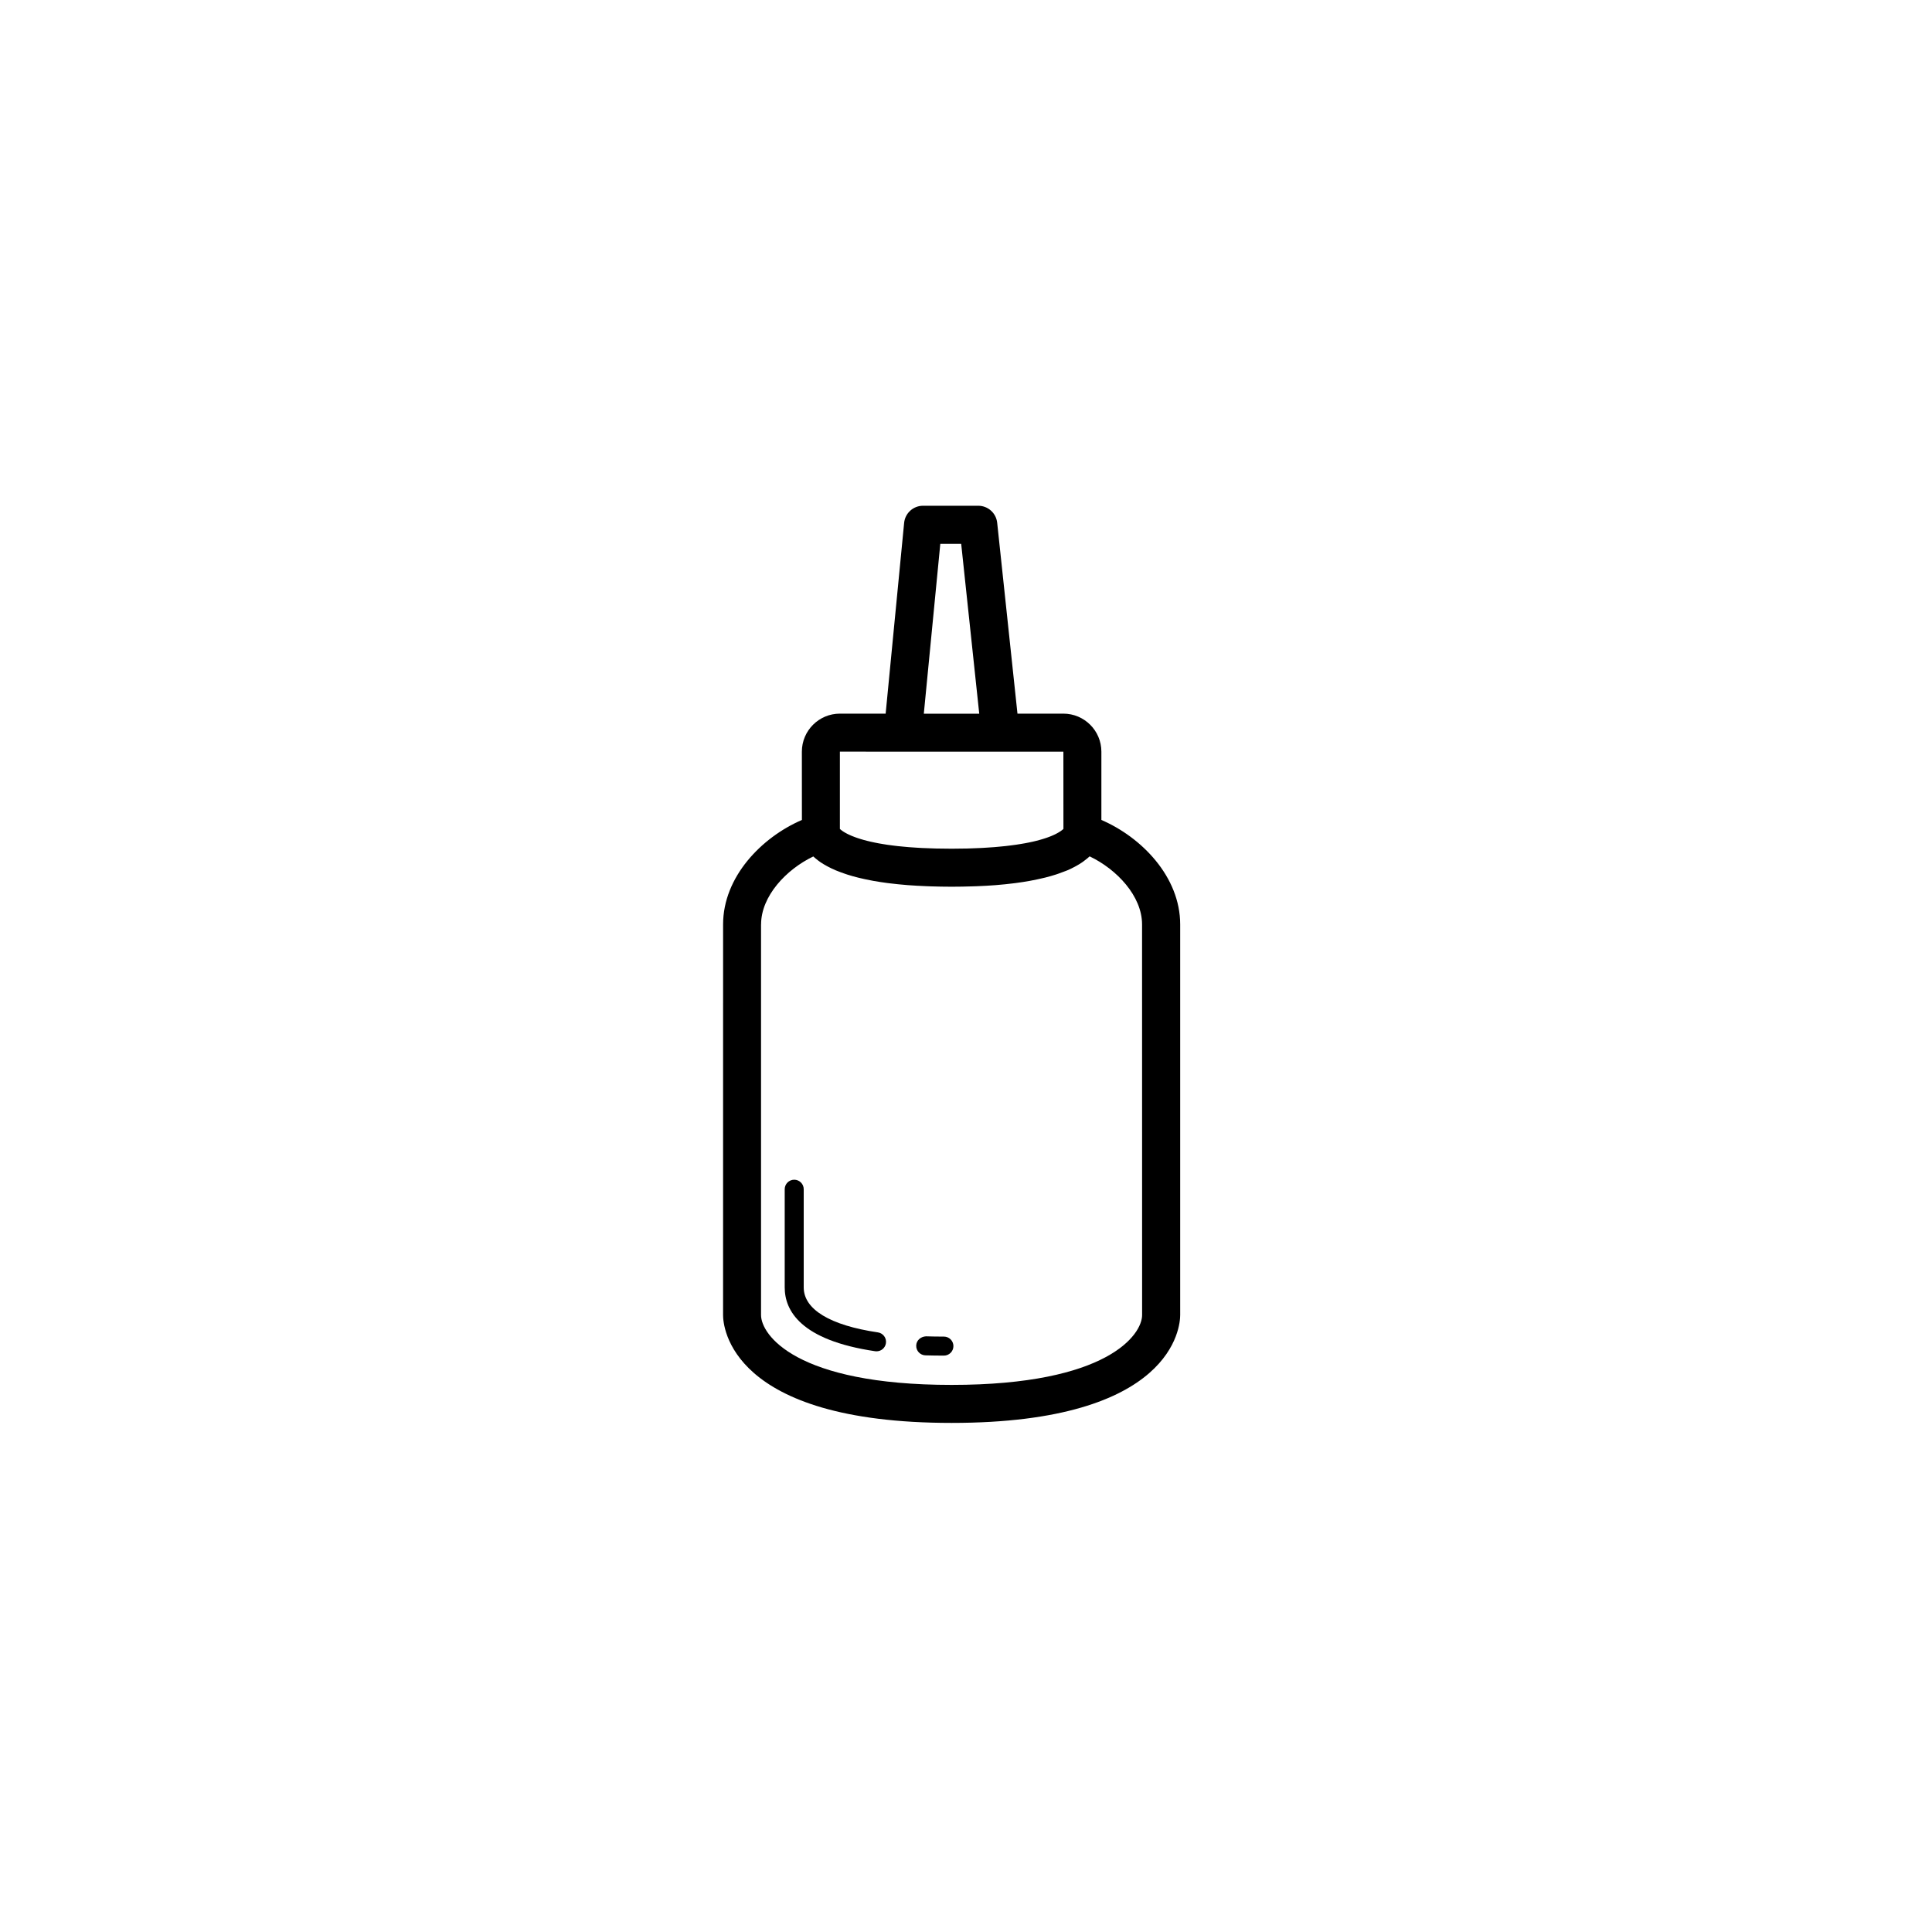 <?xml version="1.0" encoding="UTF-8"?>
<!-- Uploaded to: ICON Repo, www.iconrepo.com, Generator: ICON Repo Mixer Tools -->
<svg fill="#000000" width="800px" height="800px" version="1.1" viewBox="144 144 512 512" xmlns="http://www.w3.org/2000/svg">
 <g>
  <path d="m335.62 492.5c0 2.926 1.699 28.586 60.574 28.586 58.871 0 60.566-25.66 60.566-28.586v-103.52c0-12.609-10.203-23.078-20.883-27.684v-18.098c0-5.559-4.519-10.078-10.078-10.078h-12.16l-5.375-50.582c-0.273-2.562-2.434-4.508-5.012-4.508h-14.637c-2.594 0-4.766 1.969-5.012 4.551l-4.898 50.539h-12.125c-5.559 0-10.078 4.519-10.078 10.078l0.012 18.098c-10.68 4.602-20.887 15.074-20.887 27.684l-0.004 103.52zm57.57-204.38h5.535l4.785 45.016h-14.688zm-9.914 55.086h42.531l0.012 20.469c-0.004 0.004-0.004 0.012-0.016 0.016-0.02 0.02-0.051 0.047-0.07 0.059-0.066 0.059-0.137 0.121-0.223 0.191-0.039 0.035-0.098 0.07-0.145 0.109-0.086 0.066-0.176 0.137-0.289 0.211-0.066 0.047-0.145 0.09-0.215 0.141-0.117 0.074-0.238 0.152-0.371 0.23-0.09 0.055-0.203 0.109-0.301 0.168-0.141 0.082-0.293 0.156-0.453 0.242-0.125 0.059-0.266 0.125-0.402 0.191-0.176 0.082-0.359 0.16-0.551 0.246-0.16 0.066-0.336 0.137-0.508 0.207-0.211 0.082-0.43 0.168-0.66 0.246-0.195 0.07-0.402 0.141-0.621 0.211-0.25 0.086-0.52 0.168-0.797 0.25-0.23 0.07-0.473 0.141-0.727 0.211-0.297 0.082-0.613 0.16-0.938 0.246-0.273 0.07-0.555 0.137-0.848 0.203-0.348 0.082-0.715 0.156-1.094 0.23-0.316 0.066-0.641 0.133-0.984 0.191-0.398 0.074-0.82 0.145-1.25 0.211-0.367 0.059-0.734 0.121-1.125 0.176-0.457 0.066-0.953 0.133-1.445 0.191-0.406 0.051-0.805 0.105-1.234 0.152-0.543 0.059-1.129 0.117-1.715 0.168-0.438 0.039-0.855 0.086-1.316 0.121-0.641 0.051-1.336 0.09-2.019 0.137-0.457 0.031-0.891 0.059-1.367 0.086-0.781 0.039-1.621 0.066-2.465 0.098-0.441 0.016-0.863 0.035-1.32 0.047-1.32 0.031-2.707 0.051-4.168 0.051-1.449 0-2.832-0.02-4.144-0.051-0.465-0.012-0.883-0.031-1.328-0.047-0.828-0.023-1.664-0.055-2.434-0.09-0.488-0.023-0.938-0.059-1.406-0.086-0.664-0.039-1.34-0.082-1.961-0.133-0.48-0.039-0.922-0.086-1.375-0.125-0.559-0.051-1.129-0.102-1.652-0.16-0.434-0.051-0.832-0.102-1.246-0.152-0.488-0.059-0.984-0.121-1.441-0.191-0.395-0.055-0.762-0.121-1.133-0.18-0.418-0.066-0.836-0.137-1.223-0.207-0.352-0.066-0.691-0.133-1.02-0.203-0.359-0.07-0.711-0.145-1.043-0.223-0.312-0.07-0.605-0.141-0.898-0.215-0.309-0.074-0.609-0.152-0.891-0.23-0.266-0.07-0.52-0.145-0.766-0.223-0.262-0.082-0.516-0.156-0.754-0.238-0.227-0.074-0.449-0.145-0.656-0.223-0.223-0.082-0.43-0.156-0.629-0.238-0.188-0.074-0.371-0.145-0.543-0.215-0.18-0.074-0.348-0.152-0.508-0.227-0.156-0.07-0.312-0.145-0.453-0.211-0.141-0.07-0.273-0.141-0.398-0.207-0.125-0.066-0.258-0.137-0.367-0.203s-0.211-0.133-0.312-0.191c-0.098-0.059-0.195-0.121-0.277-0.176-0.09-0.059-0.168-0.117-0.242-0.176-0.066-0.051-0.141-0.102-0.195-0.145-0.066-0.051-0.109-0.098-0.16-0.141-0.047-0.039-0.102-0.086-0.137-0.121l-0.012-0.012v-20.48l16.699 0.008zm-37.582 45.781c0-7.508 6.664-14.582 13.836-18.016 0.086 0.082 0.191 0.16 0.277 0.242 0.098 0.086 0.195 0.176 0.301 0.262 0.398 0.336 0.828 0.672 1.309 1.004 0.051 0.035 0.105 0.066 0.156 0.102 0.457 0.309 0.961 0.605 1.508 0.902 0.145 0.082 0.289 0.16 0.438 0.238 0.609 0.316 1.266 0.629 1.98 0.934 0.121 0.051 0.25 0.098 0.371 0.145 0.656 0.266 1.359 0.523 2.106 0.777 0.188 0.059 0.363 0.125 0.555 0.188 0.867 0.277 1.793 0.539 2.785 0.789 0.203 0.051 0.422 0.102 0.629 0.152 0.906 0.215 1.863 0.422 2.883 0.613 0.207 0.039 0.402 0.082 0.613 0.121 1.168 0.211 2.422 0.398 3.738 0.574 0.301 0.039 0.613 0.074 0.922 0.109 1.25 0.152 2.559 0.289 3.945 0.398 0.176 0.016 0.336 0.035 0.52 0.047 1.527 0.117 3.16 0.207 4.852 0.277 0.398 0.016 0.805 0.031 1.215 0.047 1.77 0.055 3.594 0.098 5.547 0.098s3.777-0.039 5.547-0.098c0.406-0.016 0.816-0.023 1.215-0.039 1.691-0.07 3.316-0.156 4.836-0.277 0.195-0.016 0.379-0.035 0.574-0.051 1.371-0.109 2.664-0.246 3.898-0.398 0.301-0.035 0.613-0.07 0.906-0.109 1.316-0.172 2.559-0.363 3.723-0.574 0.23-0.039 0.441-0.086 0.672-0.133 1.004-0.191 1.953-0.395 2.852-0.609 0.207-0.051 0.422-0.098 0.625-0.145 0.984-0.246 1.895-0.516 2.75-0.785 0.223-0.07 0.43-0.141 0.641-0.215 0.719-0.246 1.402-0.5 2.035-0.754 0.133-0.055 0.277-0.105 0.406-0.16 0.695-0.297 1.324-0.605 1.914-0.918 0.188-0.098 0.363-0.195 0.539-0.297 0.508-0.281 0.984-0.574 1.414-0.867 0.125-0.086 0.246-0.172 0.371-0.262 0.387-0.277 0.742-0.555 1.074-0.836 0.141-0.121 0.281-0.242 0.414-0.363 0.055-0.051 0.121-0.102 0.176-0.156 7.195 3.422 13.898 10.516 13.898 18.047l0.012 103.51c0 5.144-9.074 18.512-50.492 18.512-41.422 0-50.496-13.359-50.496-18.512v-103.52z"/>
  <path d="m389.25 503.18c1.562 0.047 3.195 0.07 4.898 0.07 1.391 0 2.519-1.129 2.519-2.519s-1.129-2.519-2.519-2.519c-1.652 0-3.234-0.023-4.75-0.07-1.391 0.07-2.551 1.059-2.59 2.445-0.051 1.391 1.051 2.555 2.441 2.594z"/>
  <path d="m375.92 502.09c0.125 0.016 0.25 0.023 0.371 0.023 1.23 0 2.309-0.902 2.488-2.152 0.207-1.375-0.746-2.656-2.121-2.863-12.68-1.867-19.664-6.102-19.664-11.91v-26.031c0-1.391-1.129-2.519-2.519-2.519s-2.519 1.129-2.519 2.519v26.031c0.004 6.098 4.16 13.977 23.965 16.902z"/>
 </g>
</svg>